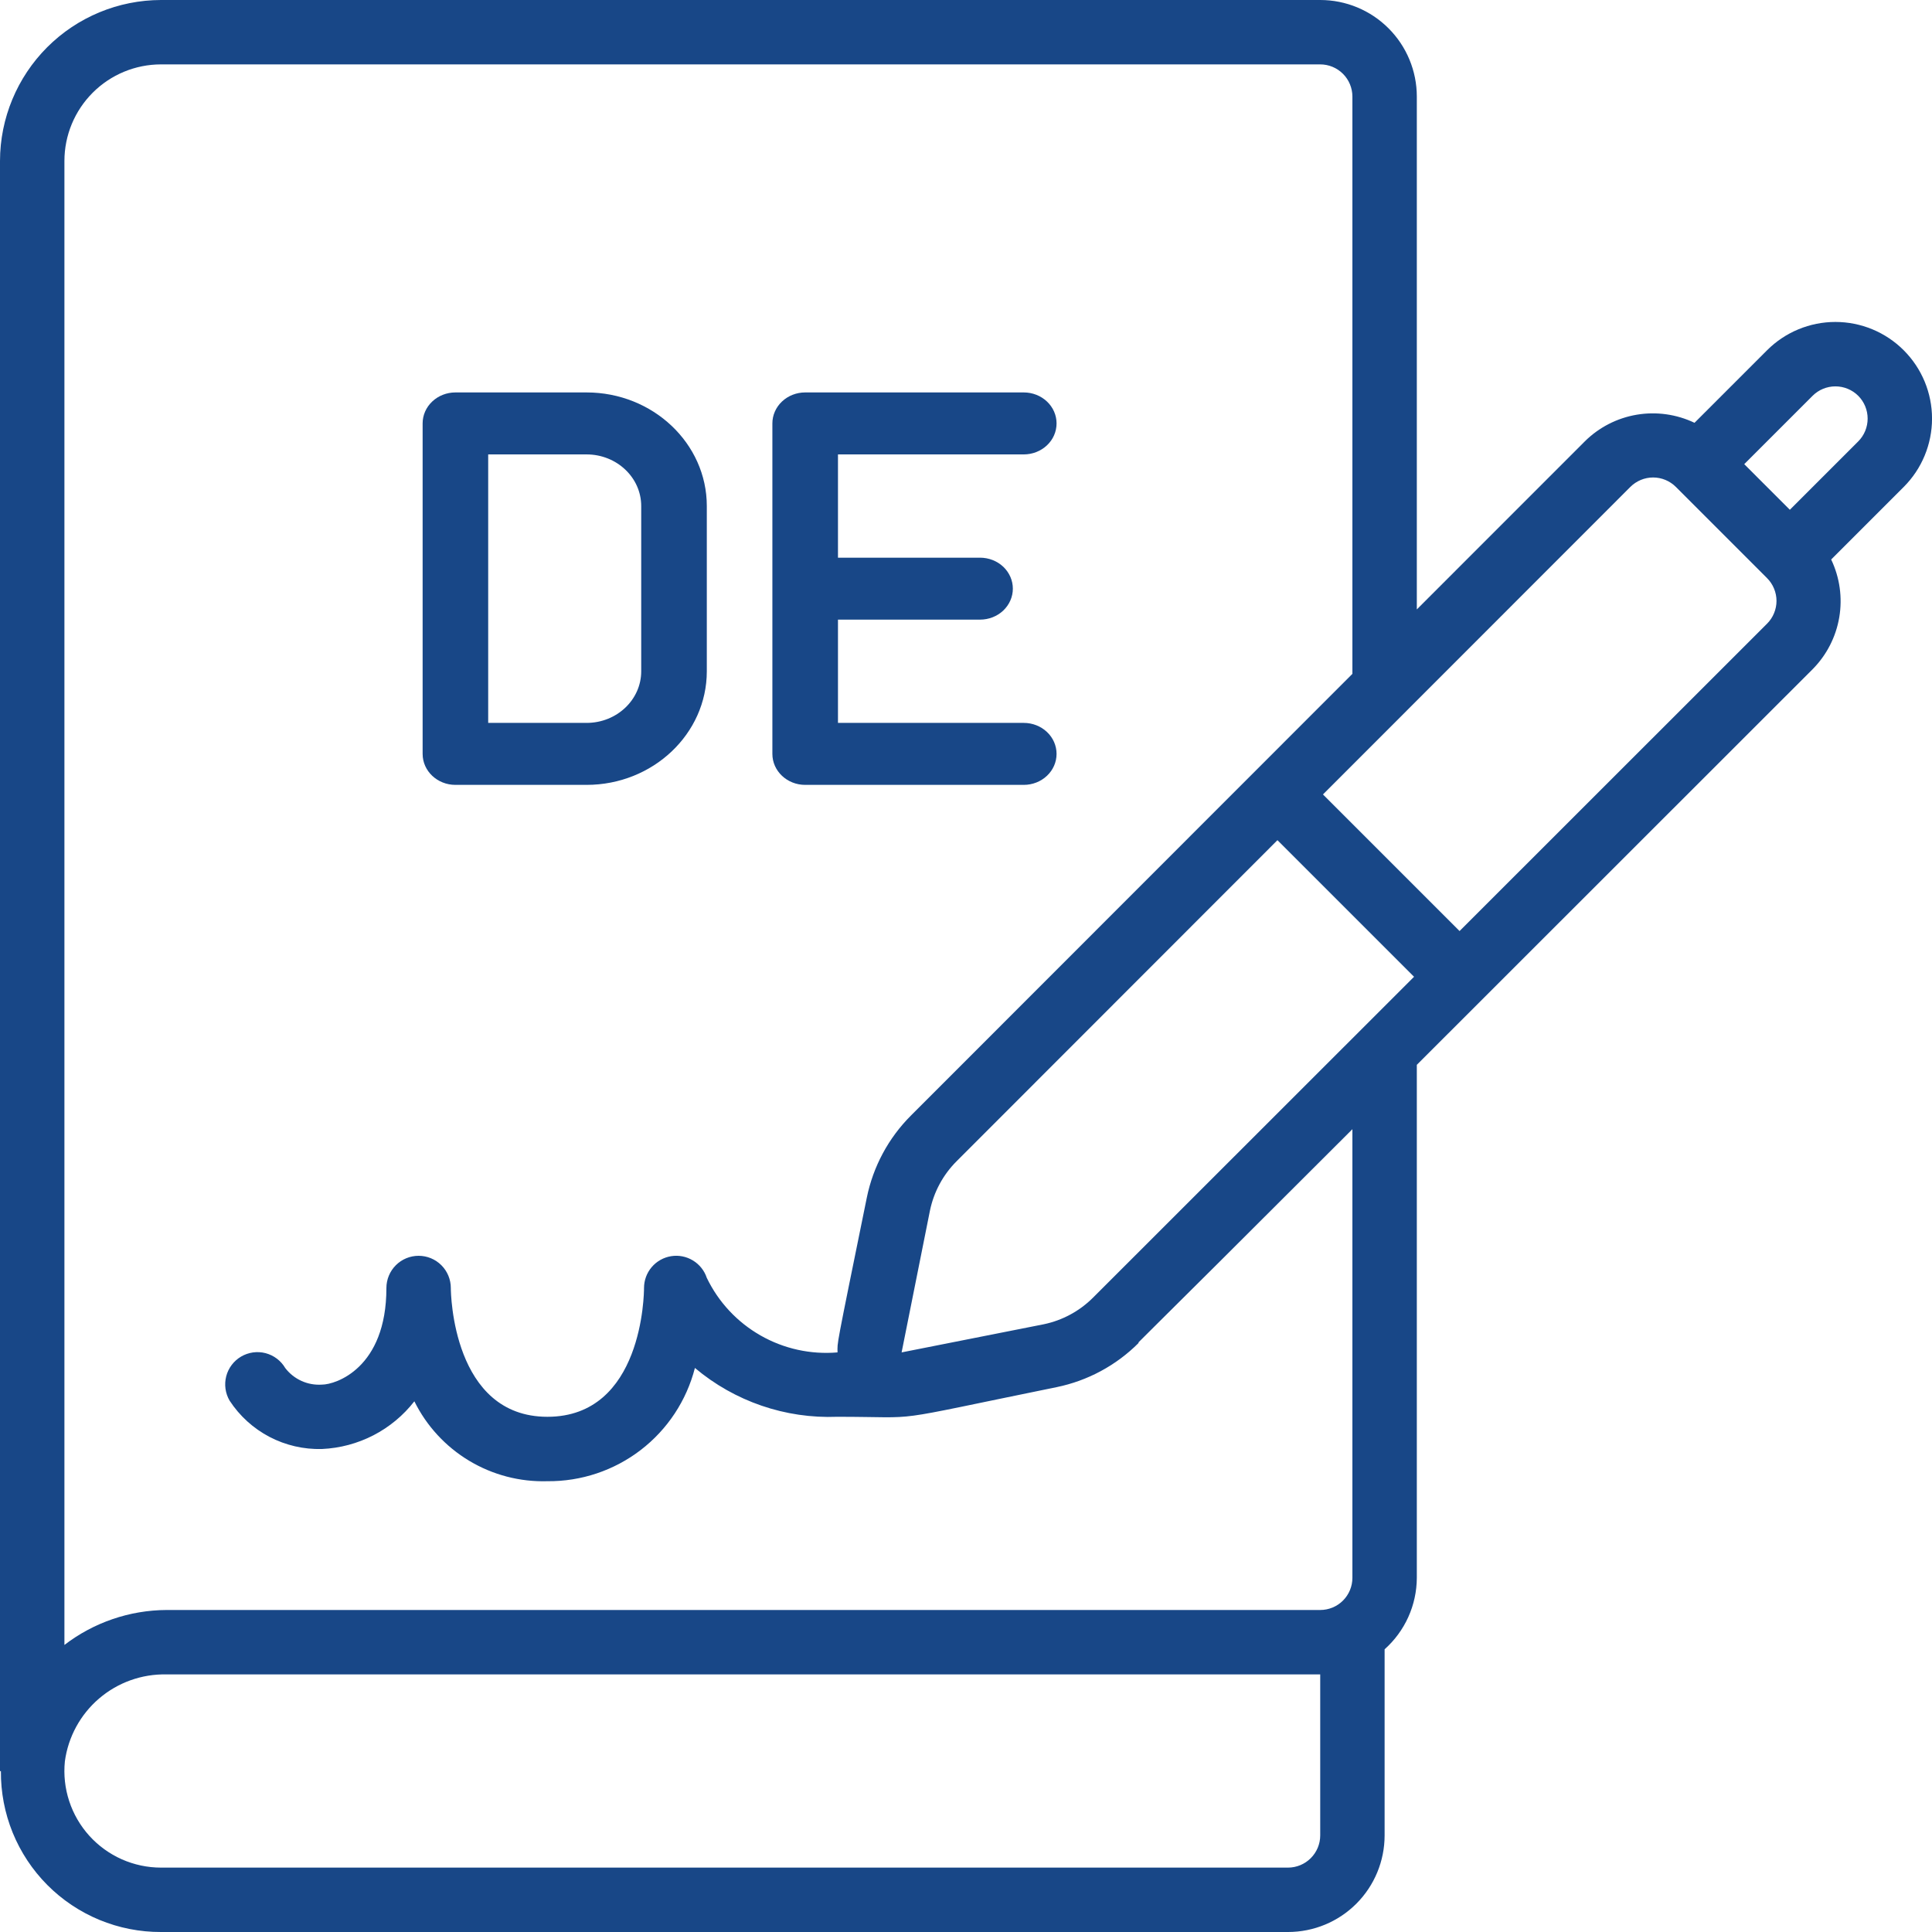 <svg width="64" height="64" viewBox="0 0 64 64" fill="none" xmlns="http://www.w3.org/2000/svg">
<g clip-path="url(#clip0_1489_303)">
<path d="M58.536 11.603L56.133 14.006C55.537 13.722 54.868 13.628 54.218 13.738C53.567 13.848 52.966 14.157 52.498 14.622L46.934 20.188V3.2C46.934 2.351 46.597 1.537 45.996 0.937C45.396 0.337 44.582 0 43.734 0L5.334 0C3.92 0.002 2.564 0.564 1.564 1.564C0.565 2.564 0.002 3.919 0 5.333C0 60.769 -0.076 58.667 0.03 58.667C0.024 59.366 0.156 60.06 0.42 60.709C0.684 61.357 1.074 61.946 1.567 62.442C2.06 62.938 2.647 63.331 3.294 63.599C3.941 63.866 4.634 64.003 5.334 64H42.667C43.516 64 44.33 63.663 44.93 63.063C45.53 62.463 45.867 61.649 45.867 60.8V54.635C46.201 54.337 46.469 53.972 46.653 53.564C46.837 53.156 46.932 52.714 46.934 52.267V35.274L60.045 22.169C60.51 21.7 60.818 21.099 60.928 20.449C61.038 19.798 60.944 19.13 60.66 18.534L63.064 16.13C63.664 15.53 64.001 14.715 64.001 13.866C64.001 13.017 63.664 12.203 63.063 11.603C62.463 11.002 61.648 10.665 60.8 10.665C59.95 10.665 59.136 11.003 58.536 11.603ZM43.734 60.8C43.734 61.083 43.621 61.354 43.421 61.554C43.221 61.754 42.95 61.867 42.667 61.867H5.334C4.886 61.867 4.444 61.773 4.035 61.592C3.626 61.41 3.26 61.145 2.96 60.814C2.66 60.482 2.432 60.091 2.293 59.666C2.153 59.241 2.104 58.792 2.149 58.347C2.258 57.537 2.663 56.795 3.284 56.264C3.905 55.733 4.7 55.449 5.517 55.467H43.734V60.8ZM44.8 52.267C44.8 52.55 44.688 52.821 44.488 53.021C44.288 53.221 44.017 53.333 43.734 53.333H5.517C4.293 53.339 3.105 53.746 2.134 54.491V5.333C2.134 4.485 2.471 3.671 3.071 3.071C3.671 2.47 4.485 2.133 5.334 2.133H43.734C44.017 2.133 44.288 2.246 44.488 2.446C44.688 2.646 44.8 2.917 44.8 3.2V22.322L30.178 36.952C29.433 37.695 28.924 38.642 28.714 39.674C27.66 44.849 27.744 44.425 27.744 44.8C26.857 44.876 25.968 44.681 25.194 44.239C24.42 43.798 23.799 43.132 23.413 42.33C23.333 42.089 23.17 41.885 22.953 41.754C22.736 41.622 22.48 41.572 22.23 41.613C21.98 41.654 21.752 41.782 21.588 41.975C21.424 42.168 21.334 42.413 21.334 42.667C21.334 42.84 21.297 46.933 18.134 46.933C14.995 46.933 14.934 42.838 14.934 42.667C14.934 42.384 14.821 42.112 14.621 41.912C14.421 41.712 14.15 41.6 13.867 41.6C13.584 41.6 13.313 41.712 13.113 41.912C12.913 42.112 12.8 42.384 12.8 42.667C12.8 45.324 11.117 45.867 10.667 45.867C10.434 45.883 10.201 45.842 9.989 45.746C9.776 45.65 9.591 45.503 9.449 45.318C9.378 45.197 9.284 45.092 9.172 45.007C9.06 44.922 8.932 44.861 8.797 44.825C8.661 44.79 8.52 44.782 8.381 44.801C8.242 44.821 8.108 44.867 7.987 44.938C7.866 45.009 7.76 45.103 7.676 45.215C7.591 45.327 7.529 45.455 7.494 45.59C7.459 45.726 7.451 45.867 7.47 46.006C7.489 46.145 7.536 46.279 7.607 46.4C7.938 46.906 8.393 47.319 8.928 47.599C9.464 47.879 10.063 48.017 10.667 48C11.261 47.973 11.842 47.818 12.37 47.546C12.898 47.273 13.361 46.889 13.726 46.42C14.13 47.237 14.761 47.921 15.542 48.39C16.323 48.859 17.223 49.094 18.134 49.067C19.25 49.077 20.338 48.714 21.224 48.034C22.11 47.354 22.742 46.397 23.02 45.315C24.335 46.423 26.016 47 27.734 46.933C30.72 46.933 29.095 47.155 35.002 45.951C36.03 45.74 36.974 45.232 37.716 44.489C37.769 44.382 36.903 45.3 44.8 37.406V52.267ZM29.867 44.8L30.805 40.107C30.933 39.485 31.24 38.915 31.689 38.467L42.317 27.832L46.842 32.357L36.208 42.986C35.762 43.432 35.195 43.739 34.576 43.868L29.867 44.8ZM58.536 20.66L48.35 30.842L43.825 26.317L54.006 16.131C54.105 16.032 54.223 15.953 54.352 15.899C54.482 15.845 54.621 15.817 54.761 15.817C54.902 15.817 55.041 15.845 55.171 15.899C55.3 15.953 55.418 16.032 55.517 16.131L58.536 19.151C58.635 19.25 58.714 19.368 58.767 19.497C58.821 19.627 58.849 19.765 58.849 19.906C58.849 20.046 58.821 20.185 58.767 20.314C58.714 20.444 58.635 20.561 58.536 20.66ZM61.556 14.622L59.291 16.887L57.78 15.376L60.045 13.111C60.245 12.911 60.517 12.799 60.8 12.799C61.084 12.799 61.355 12.911 61.556 13.111C61.756 13.312 61.868 13.583 61.868 13.867C61.868 14.15 61.756 14.422 61.556 14.622Z" fill="#184787"/>
<path d="M33.914 15.053C34.202 15.053 34.478 14.944 34.682 14.752C34.886 14.56 35 14.299 35 14.026C35 13.754 34.886 13.493 34.682 13.301C34.478 13.108 34.202 13 33.914 13H26.672C26.384 13 26.108 13.108 25.904 13.301C25.701 13.493 25.586 13.754 25.586 14.026V24.974C25.586 25.54 26.073 26 26.672 26H33.914C34.202 26 34.478 25.892 34.682 25.699C34.886 25.507 35 25.246 35 24.974C35 24.701 34.886 24.44 34.682 24.248C34.478 24.055 34.202 23.947 33.914 23.947H27.759V20.526H32.465C32.754 20.526 33.03 20.418 33.234 20.226C33.437 20.033 33.552 19.772 33.552 19.5C33.552 19.228 33.437 18.967 33.234 18.774C33.03 18.582 32.754 18.474 32.465 18.474H27.759V15.053H33.914ZM19.431 13H15.086C14.798 13 14.522 13.108 14.318 13.301C14.114 13.493 14 13.754 14 14.026V24.974C14 25.54 14.487 26 15.086 26H19.431C21.627 26 23.414 24.311 23.414 22.237V16.763C23.414 14.689 21.627 13 19.431 13ZM21.241 22.237C21.241 23.181 20.43 23.947 19.431 23.947H16.172V15.053H19.431C20.43 15.053 21.241 15.819 21.241 16.763V22.237Z" fill="#184787"/>
</g>
<defs>
<clipPath id="clip0_1489_303">
<rect width="64" height="64" fill="white"/>
</clipPath>
</defs>
</svg>
